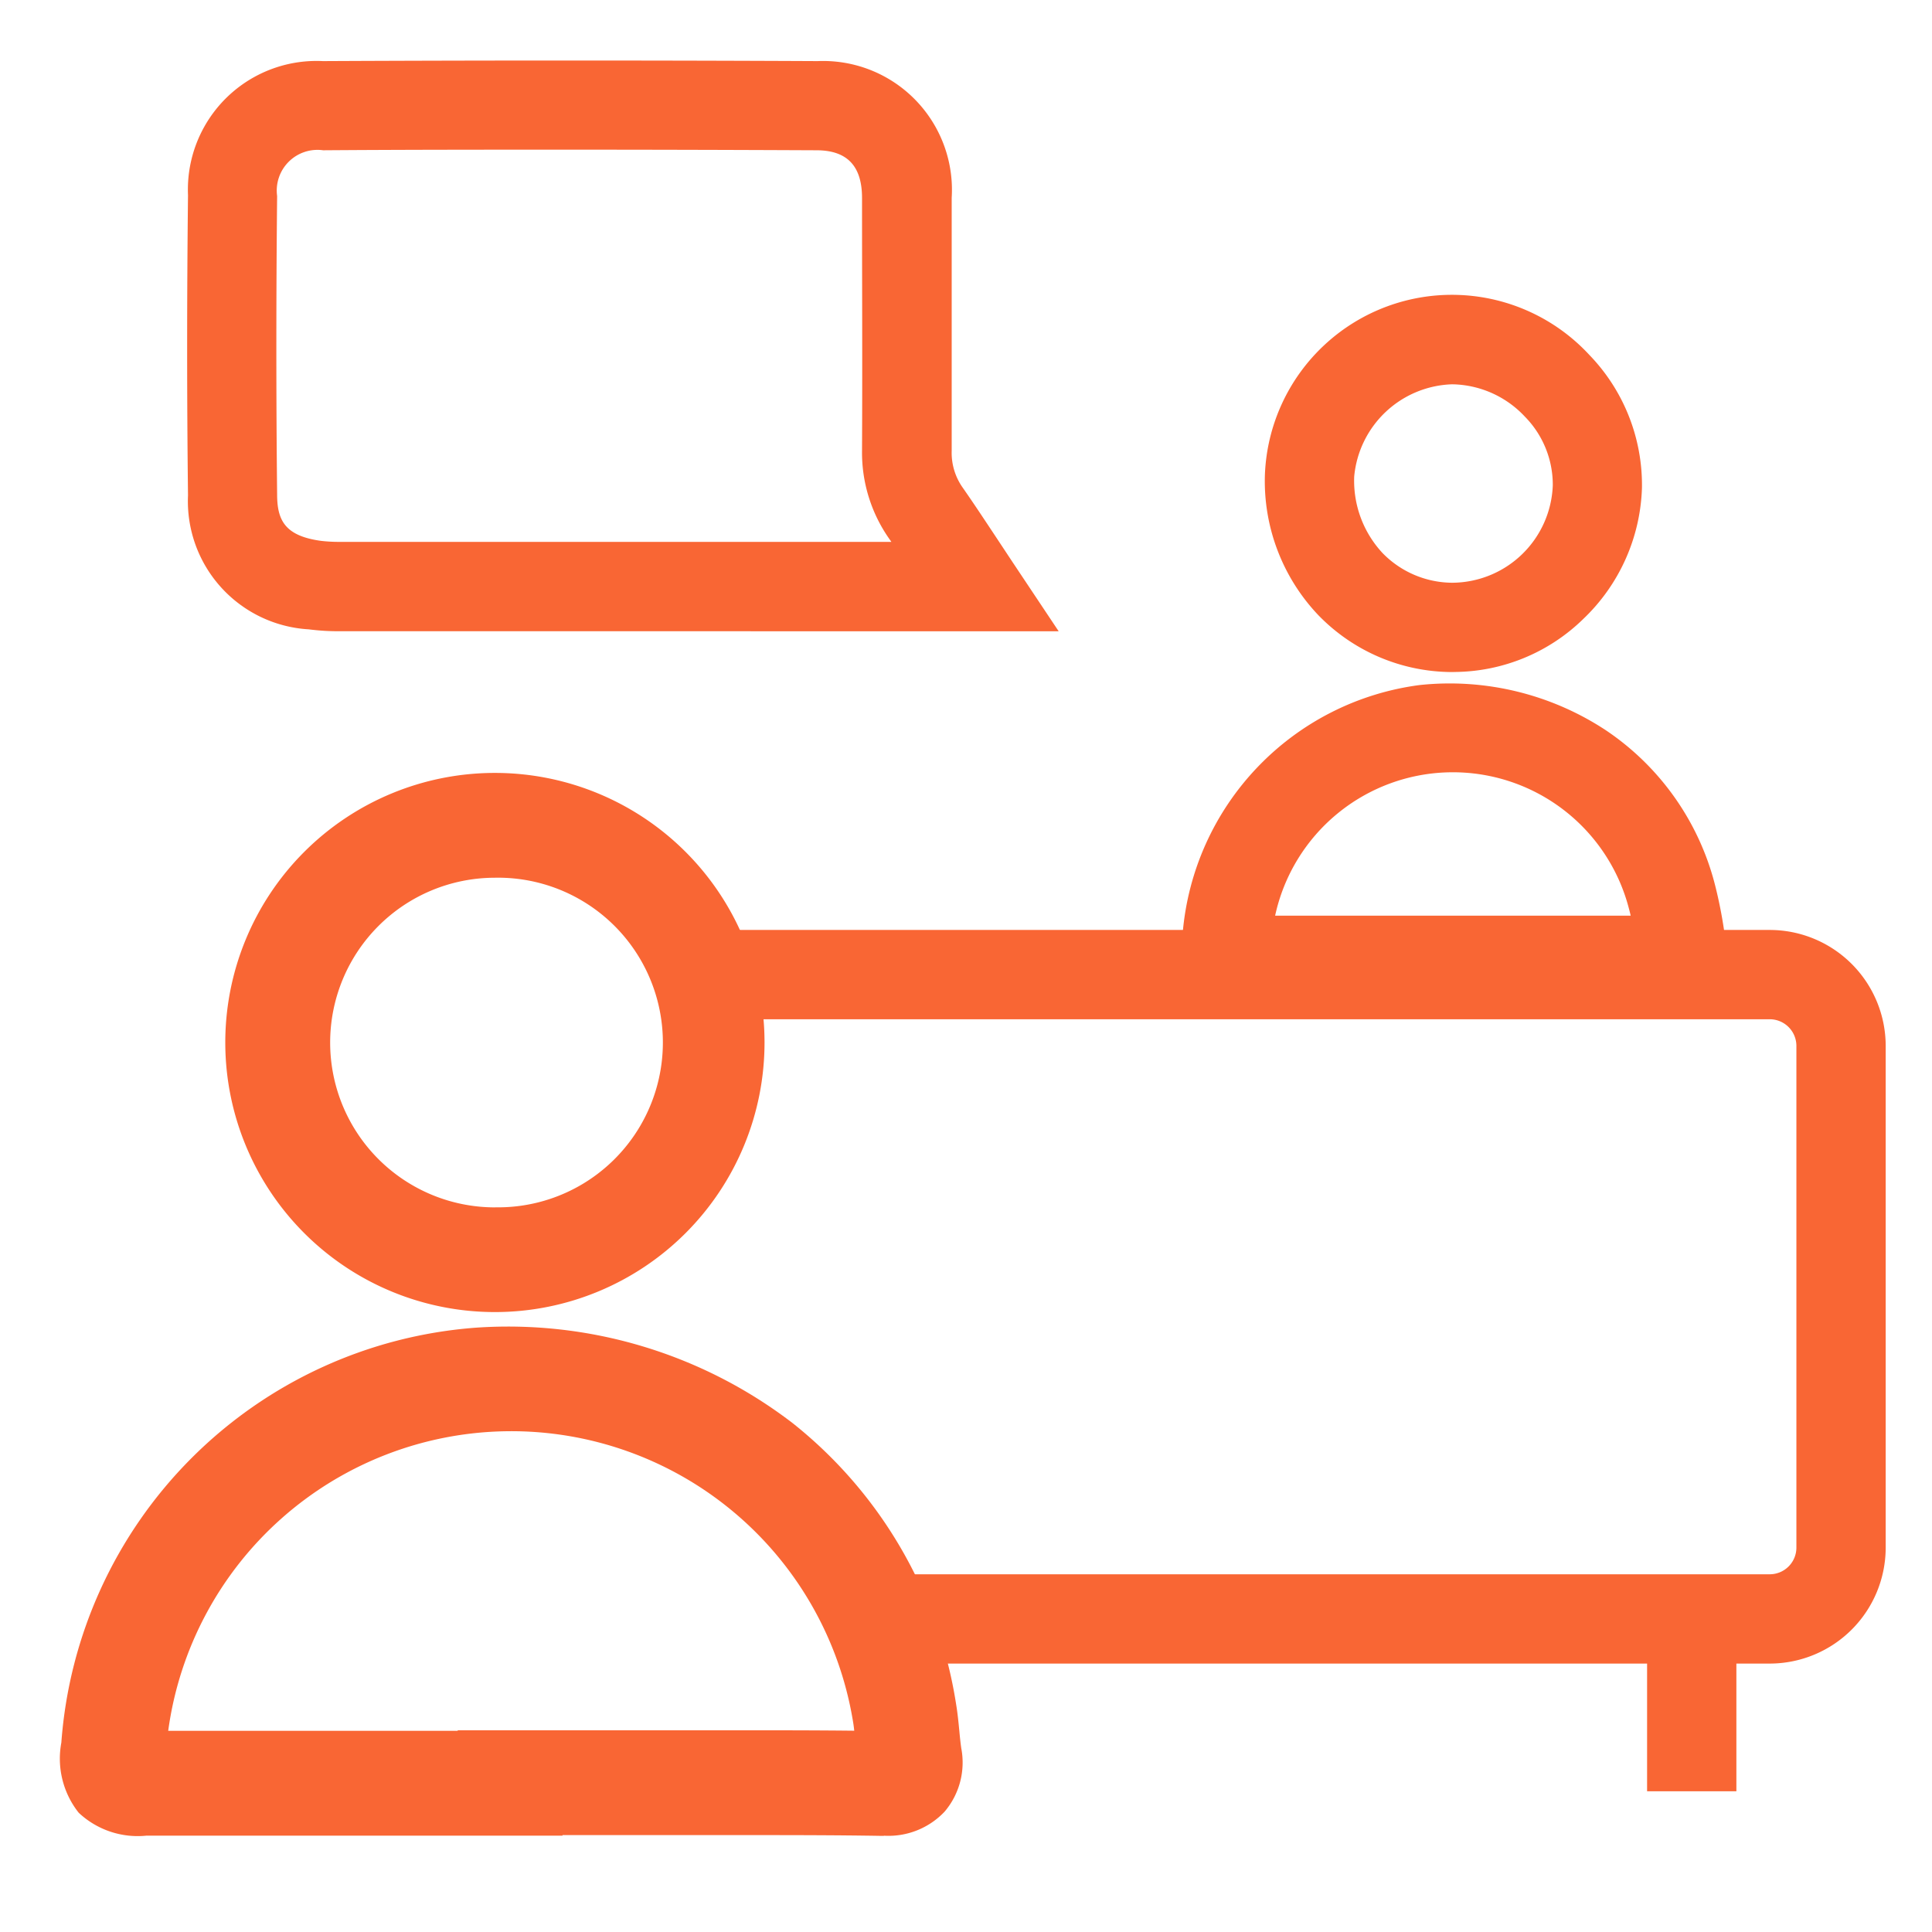 <svg xmlns="http://www.w3.org/2000/svg" xmlns:xlink="http://www.w3.org/1999/xlink" width="32" height="32" viewBox="0 0 32 32">
  <defs>
    <clipPath id="clip-Hybrid_career_fair">
      <rect width="32" height="32"/>
    </clipPath>
  </defs>
  <g id="Hybrid_career_fair" data-name="Hybrid career fair" clip-path="url(#clip-Hybrid_career_fair)">
    <g id="Hybrid_Career_fair-2" data-name="Hybrid Career fair" transform="translate(1.001 1)">
      <g id="Group_214" data-name="Group 214" transform="translate(0 11.802)">
        <path id="Path_2286" data-name="Path 2286" d="M60.259,342.366h-.034c-.778-.013-1.573-.013-2.341-.013H57.23q-1.1,0-2.2,0h-.094v.009H48.046a1.425,1.425,0,0,1-1.124-.38,1.442,1.442,0,0,1-.287-1.161,7.438,7.438,0,0,1,6.86-6.872,7.744,7.744,0,0,1,5.252,1.58,7.39,7.39,0,0,1,2.708,4.655c.026.157.04.305.054.448.009.1.019.192.031.279a1.257,1.257,0,0,1-.274,1.052,1.278,1.278,0,0,1-1.006.4ZM48.4,340.626H53.2v-.009h4.688c.616,0,1.249,0,1.88.007-.006-.057-.013-.11-.022-.161a5.735,5.735,0,0,0-11.341.163Z" transform="translate(-46.62 -324.76)" fill="#f96634"/>
        <path id="Path_2287" data-name="Path 2287" d="M91.814,206.47h0a4.465,4.465,0,0,1-.017-8.93H91.8a4.465,4.465,0,1,1,.014,8.93Zm0-1.735h0a2.73,2.73,0,1,0-.015-5.459h0a2.73,2.73,0,0,0,.017,5.46h0Z" transform="translate(-84.61 -197.54)" fill="#f96634"/>
      </g>
      <g id="Group_215" data-name="Group 215" transform="translate(18.58 3.887)">
        <path id="Path_2288" data-name="Path 2288" d="M325.336,180.874h-1.414a.974.974,0,0,1-1.117-1.191,4.528,4.528,0,0,1,3.921-4.107,4.7,4.7,0,0,1,3.092.751,4.393,4.393,0,0,1,1.805,2.563,7.44,7.44,0,0,1,.152.768.99.99,0,0,1-.935,1.186l-.108.009c-.1.009-.218.02-.344.02q-1.253,0-2.507,0h-2.546Zm-1-1.479h5.889c-.009-.042-.02-.084-.031-.125a3.012,3.012,0,0,0-5.858.126Z" transform="translate(-322.797 -169.116)" fill="#f96634"/>
        <path id="Path_2289" data-name="Path 2289" d="M346.288,86.127h-.061a3.094,3.094,0,0,1-2.19-.947,3.222,3.222,0,0,1-.88-2.325,3.1,3.1,0,0,1,5.374-1.98,3.1,3.1,0,0,1,.871,2.2,3.131,3.131,0,0,1-.971,2.172,3.079,3.079,0,0,1-2.143.879Zm-.022-4.766a1.683,1.683,0,0,0-1.63,1.526,1.757,1.757,0,0,0,.469,1.269,1.623,1.623,0,0,0,1.152.492h0a1.675,1.675,0,0,0,1.668-1.614,1.608,1.608,0,0,0-.463-1.138,1.681,1.681,0,0,0-1.171-.534h-.024Z" transform="translate(-341.787 -79.883)" fill="#f96634"/>
      </g>
      <path id="Path_2290" data-name="Path 2290" d="M87.123,31.565H80.334a3.819,3.819,0,0,1-.529-.031,2.126,2.126,0,0,1-2-2.219c-.019-1.6-.019-3.275,0-4.972a2.131,2.131,0,0,1,2.234-2.221c2.7-.013,5.452-.013,8.195,0a2.134,2.134,0,0,1,2.22,2.265c0,1.334,0,2.765,0,4.191a1,1,0,0,0,.184.611h0c.185.265.363.535.552.82l.27.408.766,1.149h-5.1Zm-2.99-7.976c-1.372,0-2.739,0-4.09.01a.674.674,0,0,0-.762.758c-.017,1.686-.017,3.348,0,4.939,0,.427.125.689.724.772a2.551,2.551,0,0,0,.328.017q4.208,0,8.416,0h.706l-.035-.05a2.487,2.487,0,0,1-.451-1.465c.007-1.421,0-2.849,0-4.181,0-.529-.246-.788-.749-.79C86.86,23.593,85.494,23.589,84.133,23.589Z" transform="translate(-75.692 -22.11)" fill="#f96634"/>
      <path id="Path_2291" data-name="Path 2291" d="M216.865,248.351h-14.9v-1.479h14.9a.442.442,0,0,0,.441-.441V238.12a.442.442,0,0,0-.441-.441H198.79V236.2h18.075a1.922,1.922,0,0,1,1.92,1.92v8.311A1.922,1.922,0,0,1,216.865,248.351Z" transform="translate(-188.553 -221.797)" fill="#f96634"/>
      <rect id="Rectangle_177" data-name="Rectangle 177" width="1.479" height="2.854" transform="translate(26.28 25.815)" fill="#f96634"/>
    </g>
  </g>
</svg>
